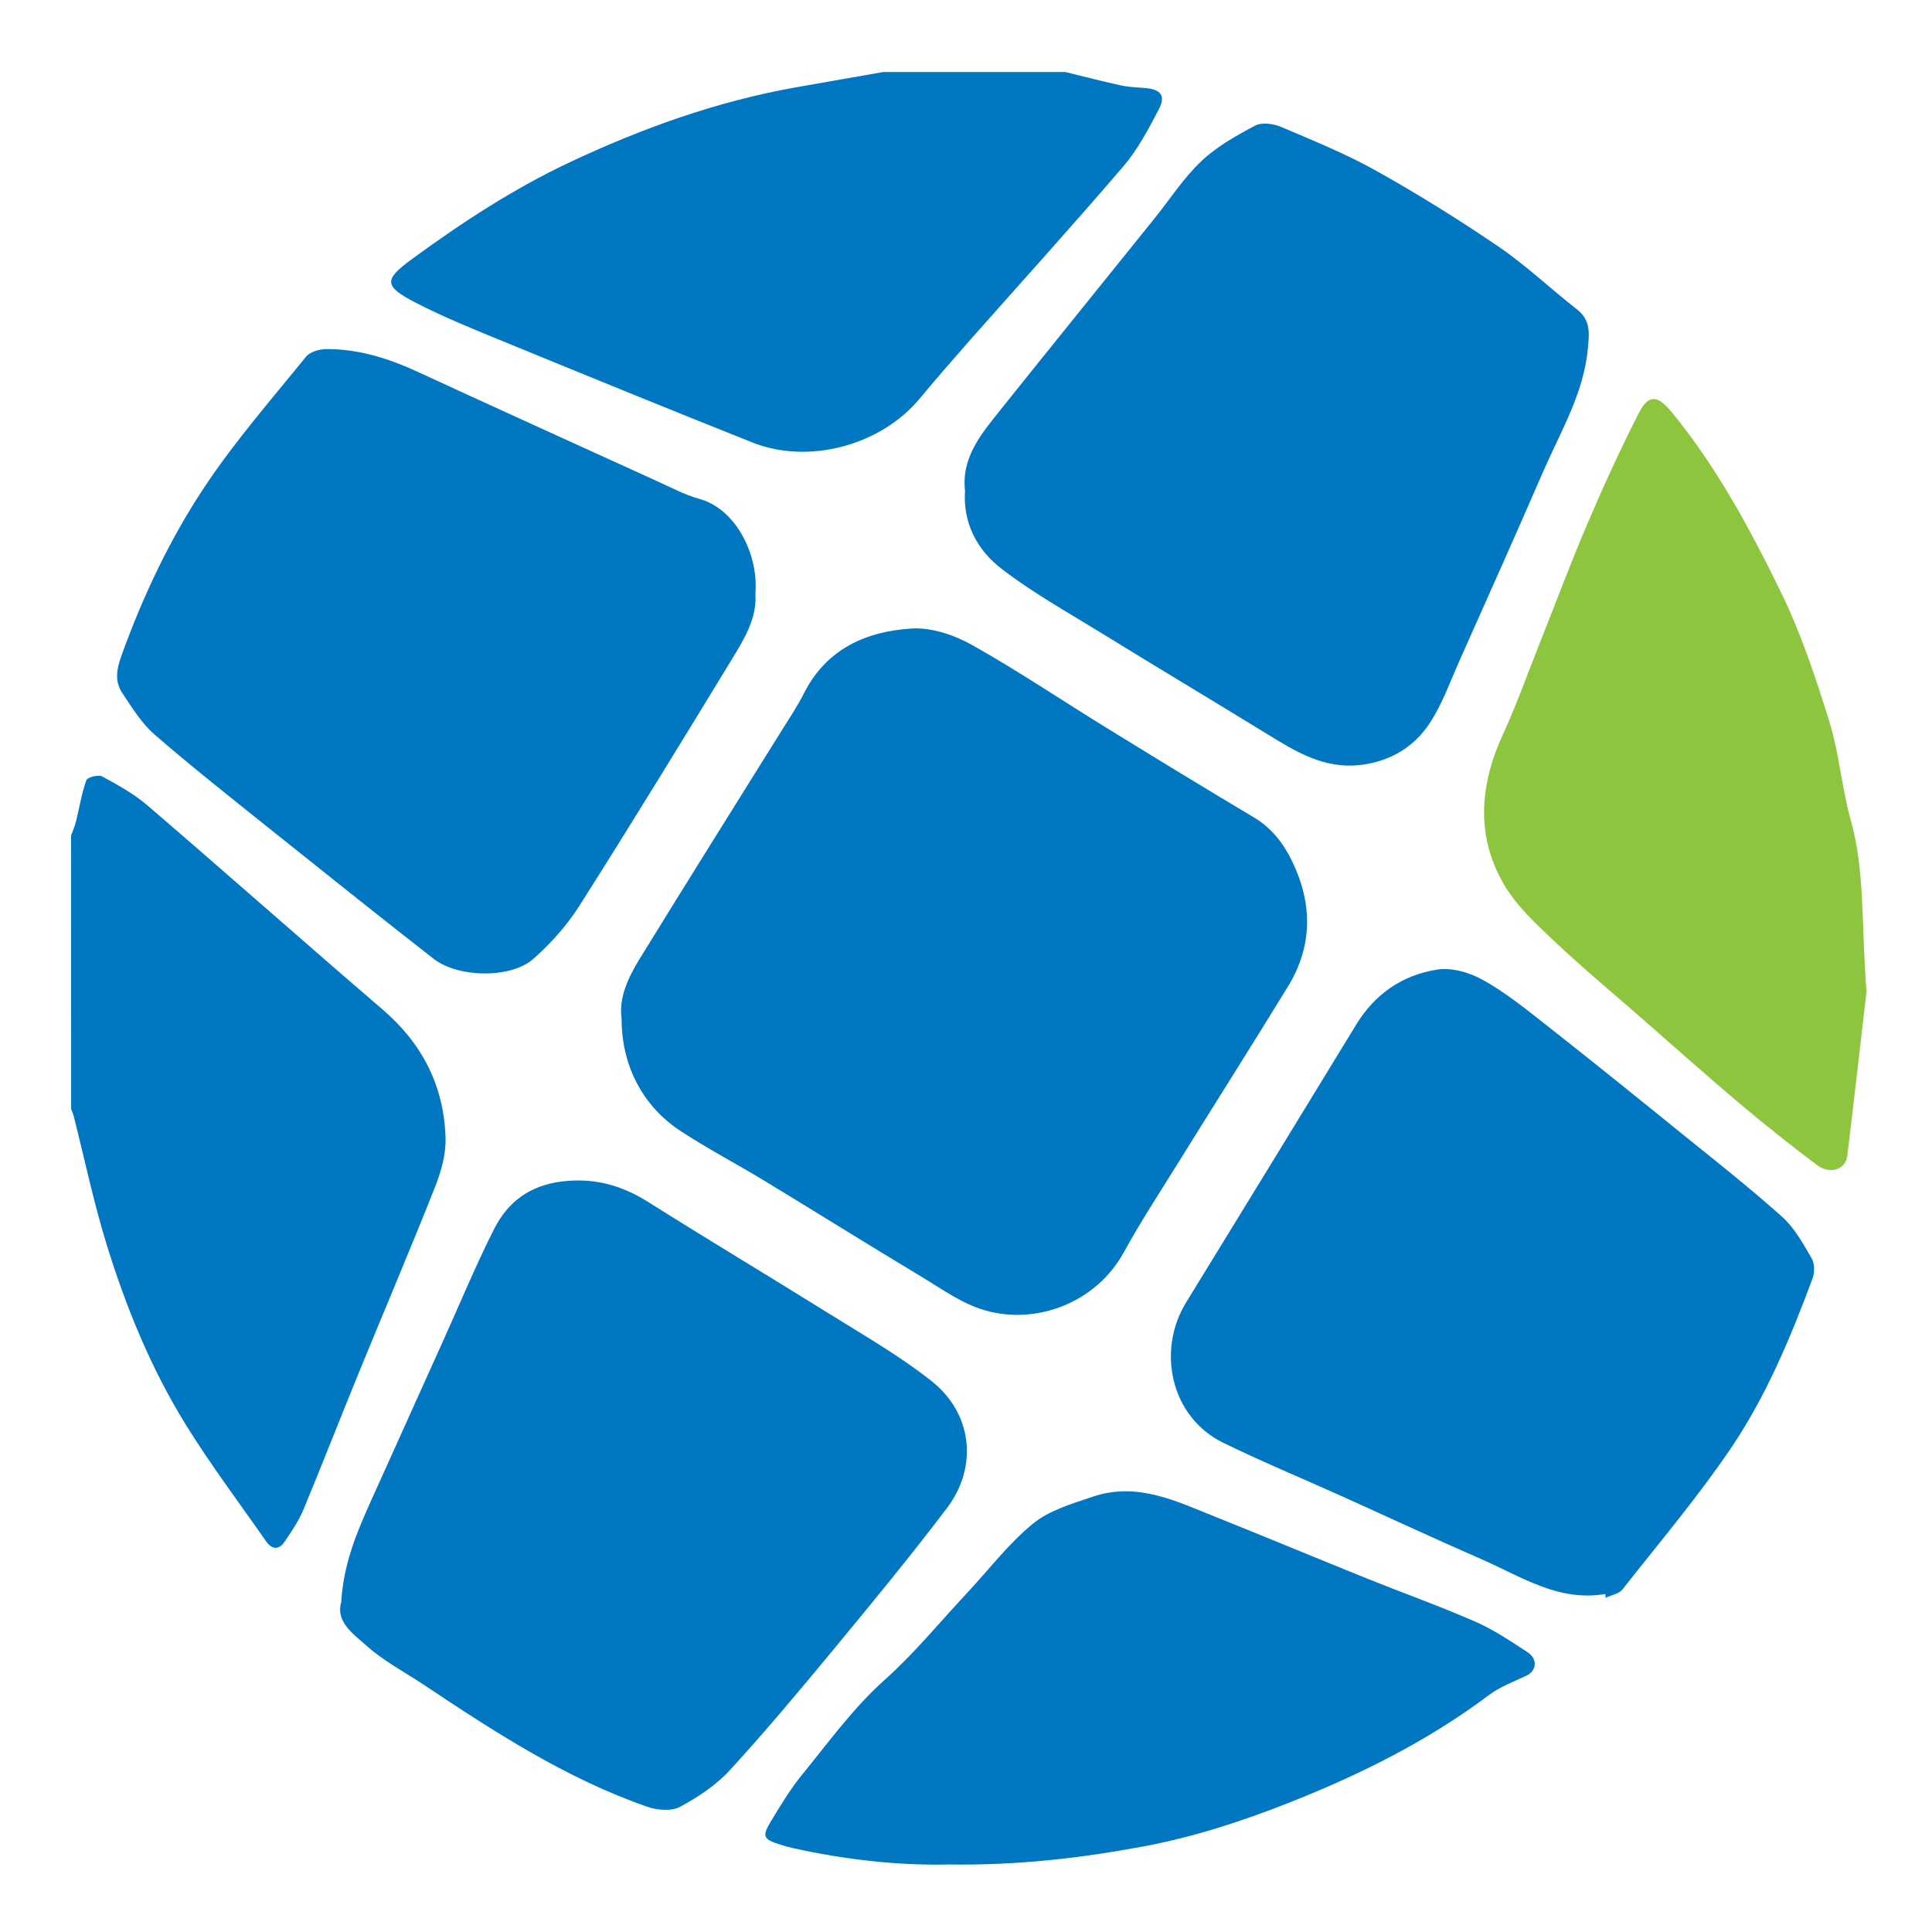 <?xml version="1.0" encoding="UTF-8"?> <svg xmlns="http://www.w3.org/2000/svg" xmlns:xlink="http://www.w3.org/1999/xlink" version="1.1" id="Layer_1" x="0px" y="0px" viewBox="0 0 1920 1920" style="enable-background:new 0 0 1920 1920;" xml:space="preserve"> <style type="text/css"> .st0{fill:#0177C1;} .st1{fill:#8DC63E;} </style> <path class="st0" d="M1058.8,71.6c18.6,4.5,37.1,9.4,55.8,13.4c7.8,1.7,15.9,1.8,23.9,2.5c15.2,1.4,20.2,7.7,13.1,21.2 c-10.3,19.5-20.7,39.6-34.9,56.2c-49.9,58.3-101.4,115.1-152.2,172.5c-17.1,19.4-34.1,38.9-50.6,58.8c-38.5,46.3-110,65.8-166,43.6 c-83.1-33.1-165.9-66.9-248.7-100.9c-29.1-11.9-58.4-23.8-86.3-38.2c-31.7-16.4-31.6-22.8-3.3-43.4c49.5-36.2,100.7-69.7,156.3-95.9 c72.2-34,146.8-60.8,225.6-74.7c28.7-5.1,57.4-10.1,86.1-15.1C938,71.6,998.4,71.6,1058.8,71.6z"></path> <path class="st0" d="M70.6,830.4c1.7-4.7,3.8-9.4,5-14.3c3.4-13.6,5.5-27.6,10.2-40.7c1.1-3,12-5.8,15.7-3.8 c15.7,8.5,31.6,17.3,45,28.8c78.3,67.2,155.5,135.7,233.8,202.9c39.6,34,61.1,76.4,62.5,128c0.4,15.9-4.4,32.8-10.3,47.9 c-24.8,62.6-51.2,124.6-76.7,186.9c-18.3,44.8-35.9,90-54.5,134.7c-4.7,11.2-11.8,21.5-18.7,31.6c-5.7,8.3-12.6,7.4-18.2-0.7 c-26.6-38.2-54.8-75.6-79.3-115.1c-34.7-55.9-59.6-116.7-79-179.4c-12.9-41.7-21.9-84.7-32.6-127.1c-0.7-2.7-1.8-5.3-2.8-8 C70.6,1011.6,70.6,921,70.6,830.4z"></path> <path class="st0" d="M617.7,1011.8c-2.8-19.9,6.3-39.8,17.6-58.3c46.6-75.9,94.1-151.3,141.2-227c7.7-12.4,16-24.6,22.5-37.6 c22.4-44.2,62-61.6,107.4-64.3c19.8-1.1,42.4,6.6,60.2,16.7c45.9,25.8,89.7,55.4,134.6,83c48.1,29.6,96.2,59,144.7,87.9 c17.9,10.6,29.8,26.2,38.4,44.1c20.1,41.8,20.3,83.8-4.3,124c-36.5,59.5-73.8,118.4-110.6,177.6c-17.9,28.8-36.5,57.3-52.8,87 c-26.7,48.5-85.1,72.5-138.1,57.2c-22.5-6.5-42.8-21.3-63.4-33.7c-52.1-31.3-103.6-63.5-155.5-95c-27.7-16.8-56.6-31.9-83.7-49.7 C643.4,1102.4,617.6,1064.4,617.7,1011.8z"></path> <path class="st0" d="M1595.4,1584.1c-47,8-84-17.6-123.4-34.7c-46.6-20.3-92.6-41.8-139-62.7c-39.1-17.6-78.7-34-117.2-52.8 c-52.5-25.6-66.4-91.7-37.1-139.5c56.5-92,112.9-184,169.1-276.2c18.6-30.5,46-49.2,80.2-54.6c14.5-2.3,32.4,2.8,45.6,10.2 c22,12.2,42,28.3,61.8,43.9c45.6,35.8,90.7,72.2,135.7,108.7c33.7,27.2,67.7,54,100,82.9c12.3,11,20.8,26.7,29.3,41.2 c3,5.2,3.1,14.1,0.9,20c-21.9,58.9-46.2,117.2-81.4,169.1c-33,48.6-71.1,93.7-107.5,139.9c-3.5,4.5-11.1,5.7-16.8,8.4 C1595.5,1586.7,1595.5,1585.4,1595.4,1584.1z"></path> <path class="st0" d="M959,487.6c-3.7-33.6,16.8-57.2,35.9-81.1c50.6-63.3,101.6-126.2,152.4-189.4c15.4-19.1,28.8-40.1,46.4-56.8 c15.4-14.6,34.8-25.5,53.7-35.5c6.6-3.5,18.2-1.9,25.9,1.4c32,13.6,64.5,26.8,94.7,43.7c41.4,23.2,81.9,48.4,121.1,75.1 c27.5,18.8,51.9,42,78.2,62.6c13.3,10.4,12.2,23,10.8,37.9c-4,45.1-27,82.9-44.4,122.9c-27.2,62.6-55.1,125-82.9,187.3 c-9.4,21.1-17.2,43.3-29.6,62.4c-15.9,24.5-40.1,38.9-70.1,42.2c-35.4,3.9-63.5-13.4-91.8-30.8c-55.4-34-111.2-67.4-166.6-101.5 c-32.9-20.3-66.9-39.2-97.3-62.7C971.7,547.1,956.8,520.7,959,487.6z"></path> <path class="st0" d="M750.7,590c1.8,24.1-11.2,45.4-24,66.2c-49.8,81.7-99.7,163.3-151,244.1c-12.4,19.5-28.5,37.5-45.9,52.8 c-22.4,19.6-74.6,18.6-98.8-0.2c-55.4-43.2-110.2-87.1-165-130.9c-37.8-30.3-76-60.4-112.6-92.2c-12.9-11.2-22.2-26.7-31.9-41.1 c-7.7-11.4-5.6-23.9-1-36.6c21.5-59.7,48.6-117.1,83.7-169.6c30-44.9,65.8-85.9,99.9-128c4-4.9,13.4-7.6,20.4-7.6 c32.1-0.1,62,9.4,91,22.8c79.1,36.5,158.5,72.5,237.8,108.6c13.7,6.2,27.3,13.5,41.7,17.5C731.1,505.6,754,550.9,750.7,590z"></path> <path class="st0" d="M339.1,1592.2c2.3-38.6,15.7-69.8,29.6-100.7c23.8-52.9,47.6-105.7,71.5-158.6c16.9-37.4,32.5-75.3,51-111.8 c13.6-26.8,35.5-43.2,67.6-47c31.9-3.8,58.9,3.8,85.5,20.5c58.9,37.2,118.9,73,178,109.9c35.1,21.9,71.4,42.6,103.7,68.2 c39.9,31.6,46.6,84.5,14.8,126.4c-35.6,46.9-73,92.4-110.5,137.8c-34.3,41.5-68.8,82.8-105.1,122.4c-13.7,14.9-31.7,26.8-49.6,36.4 c-8.5,4.5-22.6,3.3-32.5-0.2c-80.9-28.2-151.8-74.4-222.6-121.6c-18.9-12.6-39.4-23.2-56.5-38.6 C350.1,1623.1,333.5,1611.3,339.1,1592.2z"></path> <path class="st1" d="M1854.9,985.5c-5,43.1-11.8,103-19,162.8c-1.7,14.1-17.2,19.3-30.5,9.3c-26.2-19.7-51.9-40.2-77-61.3 c-32-27-63.2-54.9-94.7-82.4c-30-26.3-60.8-51.8-89.8-79.3c-18.2-17.2-37.5-35.1-49.8-56.5c-27.9-48.6-23.3-99.1-0.1-149.2 c13.2-28.6,23.7-58.5,35.4-87.8c16-40.1,31-80.6,48-120.3c15.8-37.1,32.7-73.9,51-109.9c9.8-19.3,18.8-18.4,32.6-1.7 c44.6,54.2,77.5,115.3,108.3,178.1c20.6,42.1,35.1,86,48.8,130.2c9.8,31.7,12.2,65.7,21.2,97.7 C1853.5,865.6,1849.6,917.1,1854.9,985.5z"></path> <path class="st0" d="M943.8,1852.9c-50.1,1.2-103.3-4.6-155.9-16.3c-4.6-1-9.1-2.3-13.6-3.8c-15.4-4.9-17.1-8-8.7-21.9 c9.7-16,19.3-32.3,31.1-46.7c26.5-32.5,51.5-67.1,82.5-94.8c29.7-26.5,54.3-56.9,81.2-85.6c21.9-23.4,41.5-49.4,66-69.5 c16.3-13.4,38.9-19.9,59.6-26.9c44.4-15.1,83.7,4.8,123.3,20.6c50.2,20.1,100.2,41,150.4,61.2c35.3,14.2,71.3,27,106.2,42.3 c18.4,8,35.4,19.5,52.2,30.5c10.5,6.9,8.9,18.6-1.4,23.4c-12.6,5.9-26.1,10.9-37.1,19.2c-61.2,45.9-128.8,79.4-199.6,107.3 c-46.5,18.3-93.8,33.7-142.9,42.9C1074.6,1846.5,1011.5,1853.9,943.8,1852.9z"></path> </svg> 